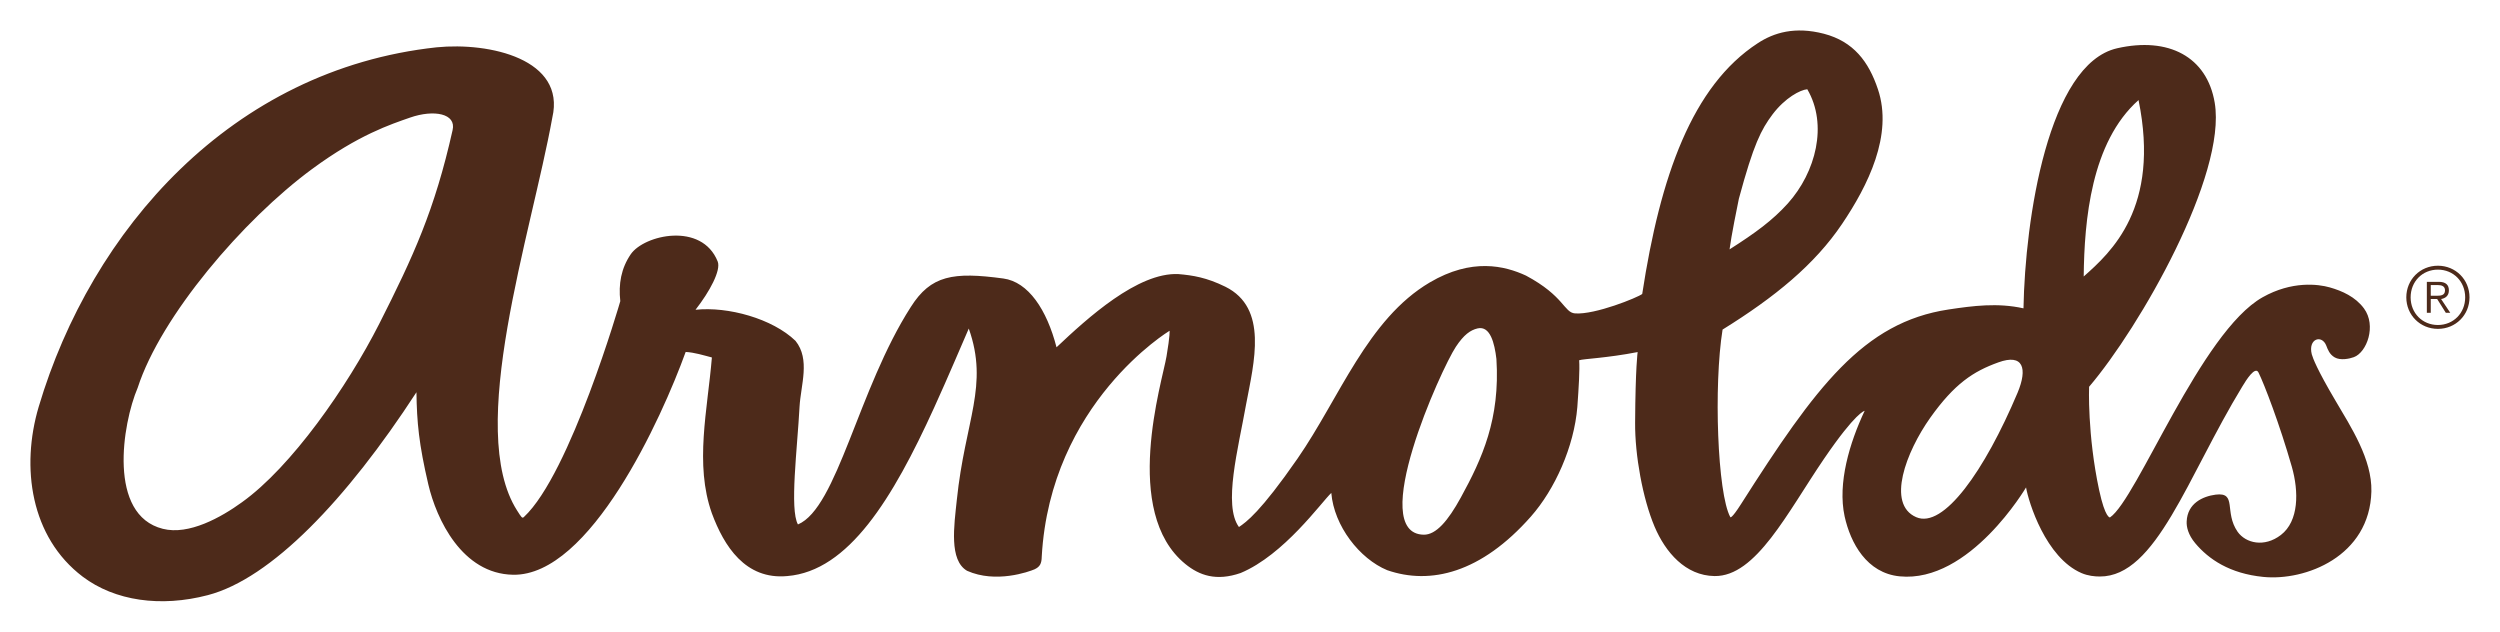 <?xml version="1.0" encoding="UTF-8" standalone="no"?> <svg xmlns:svg="http://www.w3.org/2000/svg" xmlns="http://www.w3.org/2000/svg" version="1.0" width="410" height="103.6" id="svg2864"><defs id="defs2866"></defs><g transform="translate(-576.949,-13.213)" id="layer1"><g transform="matrix(6.696,0,0,-6.696,862.122,45.809)" id="g443"><path d="M 0,0 C 0.363,1.344 0.545,1.691 0.826,2.068 C 1.135,2.475 1.505,2.668 1.676,2.682 C 2.184,1.813 1.886,0.652 1.201,-0.113 C 0.826,-0.529 0.408,-0.835 -0.228,-1.24 C -0.189,-0.93 -0.034,-0.158 0,0 M 8.824,-7.135 C 8.532,-5.769 8.578,-4.605 8.578,-4.605 C 9.828,-3.139 11.95,0.581 11.655,2.35 C 11.466,3.481 10.521,3.971 9.266,3.686 C 7.576,3.302 7.01,-0.504 6.971,-2.684 C 6.338,-2.543 5.735,-2.622 5.136,-2.712 C 3.047,-3.028 1.884,-4.603 0.054,-7.477 C -0.188,-7.857 -0.209,-7.798 -0.209,-7.798 C -0.526,-7.222 -0.619,-4.572 -0.399,-3.204 C 0.881,-2.41 1.856,-1.614 2.529,-0.615 C 3.159,0.32 3.783,1.563 3.406,2.682 C 3.18,3.358 2.809,3.852 2.081,4.042 C 1.372,4.225 0.857,4.068 0.465,3.811 C -1.143,2.765 -1.926,0.554 -2.367,-2.332 C -2.474,-2.417 -3.522,-2.844 -4.012,-2.808 C -4.287,-2.787 -4.272,-2.386 -5.214,-1.882 C -5.734,-1.642 -6.54,-1.442 -7.571,-2.05 C -9.094,-2.948 -9.784,-4.884 -10.808,-6.362 C -11.72,-7.678 -12.069,-7.922 -12.244,-8.04 C -12.635,-7.506 -12.262,-6.123 -12.069,-5.036 C -11.873,-3.998 -11.523,-2.677 -12.576,-2.155 C -13.037,-1.928 -13.375,-1.875 -13.728,-1.845 C -14.721,-1.799 -15.951,-2.919 -16.712,-3.638 C -16.95,-2.716 -17.402,-2.036 -18.015,-1.953 C -19.243,-1.787 -19.789,-1.873 -20.281,-2.651 C -21.572,-4.661 -22.079,-7.569 -23.045,-7.977 C -23.252,-7.61 -23.06,-6.119 -23.006,-5.094 C -22.976,-4.561 -22.738,-3.936 -23.105,-3.48 C -23.668,-2.936 -24.76,-2.634 -25.554,-2.719 C -25.206,-2.273 -24.925,-1.751 -25.011,-1.536 C -25.401,-0.562 -26.812,-0.883 -27.14,-1.359 C -27.375,-1.703 -27.444,-2.088 -27.396,-2.508 C -27.396,-2.508 -28.618,-6.735 -29.757,-7.795 C -29.8,-7.836 -29.818,-7.801 -29.925,-7.634 C -31.189,-5.649 -29.577,-0.87 -29.061,1.988 C -28.728,3.417 -30.591,3.839 -31.896,3.709 C -36.917,3.165 -40.352,-0.76 -41.641,-5.096 C -42.08,-6.575 -41.842,-8.287 -40.563,-9.256 C -39.775,-9.851 -38.653,-10.011 -37.497,-9.708 C -35.949,-9.302 -34.107,-7.38 -32.389,-4.739 C -32.379,-5.474 -32.329,-6.007 -32.098,-6.997 C -31.899,-7.848 -31.272,-9.188 -30.021,-9.209 C -28.137,-9.241 -26.384,-5.38 -25.795,-3.752 C -25.579,-3.764 -25.361,-3.833 -25.153,-3.887 C -25.259,-5.171 -25.58,-6.5 -25.154,-7.702 C -24.858,-8.503 -24.335,-9.338 -23.306,-9.241 C -21.803,-9.118 -20.723,-7.34 -19.712,-5.122 C -19.36,-4.351 -19.001,-3.497 -18.861,-3.179 C -18.365,-4.581 -18.951,-5.418 -19.154,-7.376 C -19.221,-8.011 -19.347,-8.853 -18.903,-9.112 C -18.198,-9.427 -17.389,-9.135 -17.251,-9.076 C -17.117,-9.013 -17.077,-8.935 -17.074,-8.765 C -16.863,-4.994 -13.943,-3.233 -13.943,-3.233 C -13.943,-3.233 -13.928,-3.331 -14.018,-3.861 C -14.122,-4.48 -15.126,-7.673 -13.554,-8.948 C -13.214,-9.224 -12.801,-9.374 -12.202,-9.166 C -11.136,-8.719 -10.226,-7.434 -9.982,-7.205 C -9.915,-8.015 -9.289,-8.817 -8.613,-9.097 C -7.555,-9.464 -6.314,-9.167 -5.093,-7.783 C -4.506,-7.118 -4.036,-6.074 -3.956,-5.1 C -3.921,-4.605 -3.895,-4.201 -3.911,-3.955 C -3.801,-3.919 -3.248,-3.904 -2.479,-3.755 C -2.479,-3.755 -2.533,-4.125 -2.541,-5.485 C -2.547,-6.28 -2.355,-7.343 -2.065,-8.029 C -1.798,-8.659 -1.308,-9.232 -0.594,-9.241 C 0.419,-9.255 1.185,-7.691 2.085,-6.37 C 2.871,-5.217 3.081,-5.194 3.081,-5.194 C 2.713,-5.975 2.414,-6.965 2.59,-7.778 C 2.734,-8.432 3.132,-9.169 3.939,-9.248 C 5.657,-9.417 7.038,-7.062 7.034,-7.07 C 7.095,-7.429 7.517,-8.792 8.392,-9.168 C 8.549,-9.236 8.715,-9.252 8.841,-9.252 C 10.222,-9.256 10.982,-6.813 12.329,-4.601 C 12.424,-4.442 12.646,-4.088 12.728,-4.257 C 12.867,-4.538 13.245,-5.521 13.544,-6.566 C 13.716,-7.172 13.719,-7.894 13.275,-8.235 C 12.87,-8.546 12.415,-8.437 12.216,-8.157 C 11.878,-7.671 12.211,-7.18 11.677,-7.247 C 11.361,-7.289 10.987,-7.459 10.968,-7.903 C 10.961,-8.035 11.003,-8.228 11.178,-8.437 C 11.507,-8.829 12.021,-9.18 12.845,-9.262 C 13.873,-9.365 15.452,-8.763 15.492,-7.167 C 15.51,-6.381 14.993,-5.593 14.61,-4.941 C 14.158,-4.176 14.059,-3.904 14.032,-3.81 C 13.935,-3.427 14.279,-3.317 14.388,-3.599 C 14.424,-3.691 14.465,-3.812 14.595,-3.886 C 14.732,-3.965 14.953,-3.92 15.061,-3.88 C 15.381,-3.764 15.62,-3.108 15.311,-2.687 C 15.1,-2.4 14.772,-2.256 14.473,-2.171 C 14.188,-2.09 13.545,-2.009 12.829,-2.412 C 11.315,-3.262 9.755,-7.354 9.09,-7.805 C 9.09,-7.805 8.974,-7.833 8.824,-7.135 M -31.504,1.679 C -31.942,-0.277 -32.464,-1.411 -33.301,-3.065 C -34.082,-4.603 -35.451,-6.568 -36.665,-7.435 C -37.17,-7.801 -37.963,-8.246 -38.6,-8.084 C -39.952,-7.747 -39.595,-5.518 -39.216,-4.628 C -38.648,-2.875 -36.634,-0.514 -34.944,0.729 C -33.798,1.572 -33.018,1.822 -32.545,1.988 C -31.963,2.191 -31.406,2.089 -31.504,1.679 M -6.81,-7.318 C -7.125,-7.893 -7.418,-8.232 -7.718,-8.228 C -9.119,-8.204 -7.293,-4.17 -6.931,-3.625 C -6.735,-3.329 -6.576,-3.217 -6.398,-3.175 C -6.09,-3.106 -5.984,-3.536 -5.938,-3.924 C -5.845,-5.39 -6.284,-6.36 -6.81,-7.318 M 6.826,-4.752 C 6.019,-6.664 5.011,-8.092 4.342,-7.798 C 3.609,-7.477 4.096,-6.199 4.688,-5.363 C 5.282,-4.529 5.741,-4.229 6.354,-4.008 C 6.967,-3.785 7.076,-4.155 6.826,-4.752 M 9.789,2.417 C 10.328,-0.221 9.112,-1.314 8.446,-1.904 C 8.461,-0.531 8.626,1.384 9.789,2.417" id="path445" style="fill:#4d2a1a;fill-opacity:1;fill-rule:nonzero;stroke:none"></path></g><g transform="matrix(6.696,0,0,-6.696,976.766,56.79)" id="g447"><path d="M 0,0 C -0.434,0 -0.774,-0.34 -0.774,-0.775 C -0.774,-1.208 -0.434,-1.547 0,-1.547 C 0.434,-1.547 0.774,-1.208 0.774,-0.775 C 0.774,-0.34 0.434,0 0,0 M 0,-1.452 C -0.38,-1.452 -0.668,-1.161 -0.668,-0.775 C -0.668,-0.387 -0.38,-0.096 0,-0.096 C 0.379,-0.096 0.668,-0.387 0.668,-0.775 C 0.668,-1.161 0.379,-1.452 0,-1.452" id="path449" style="fill:#4d2a1a;fill-opacity:1;fill-rule:nonzero;stroke:none"></path></g><g transform="matrix(6.696,0,0,-6.696,978.567,60.834)" id="g451"><path d="M 0,0 C 0,0.135 -0.077,0.209 -0.247,0.209 L -0.54,0.209 L -0.54,-0.55 L -0.444,-0.55 L -0.444,-0.212 L -0.287,-0.212 L -0.075,-0.55 L 0.034,-0.55 L -0.191,-0.212 C -0.088,-0.195 0,-0.134 0,0 M -0.321,-0.132 L -0.444,-0.132 L -0.444,0.13 L -0.275,0.13 C -0.181,0.13 -0.095,0.106 -0.095,0 C -0.095,-0.13 -0.208,-0.132 -0.321,-0.132" id="path453" style="fill:#4d2a1a;fill-opacity:1;fill-rule:nonzero;stroke:none"></path></g></g></svg> 